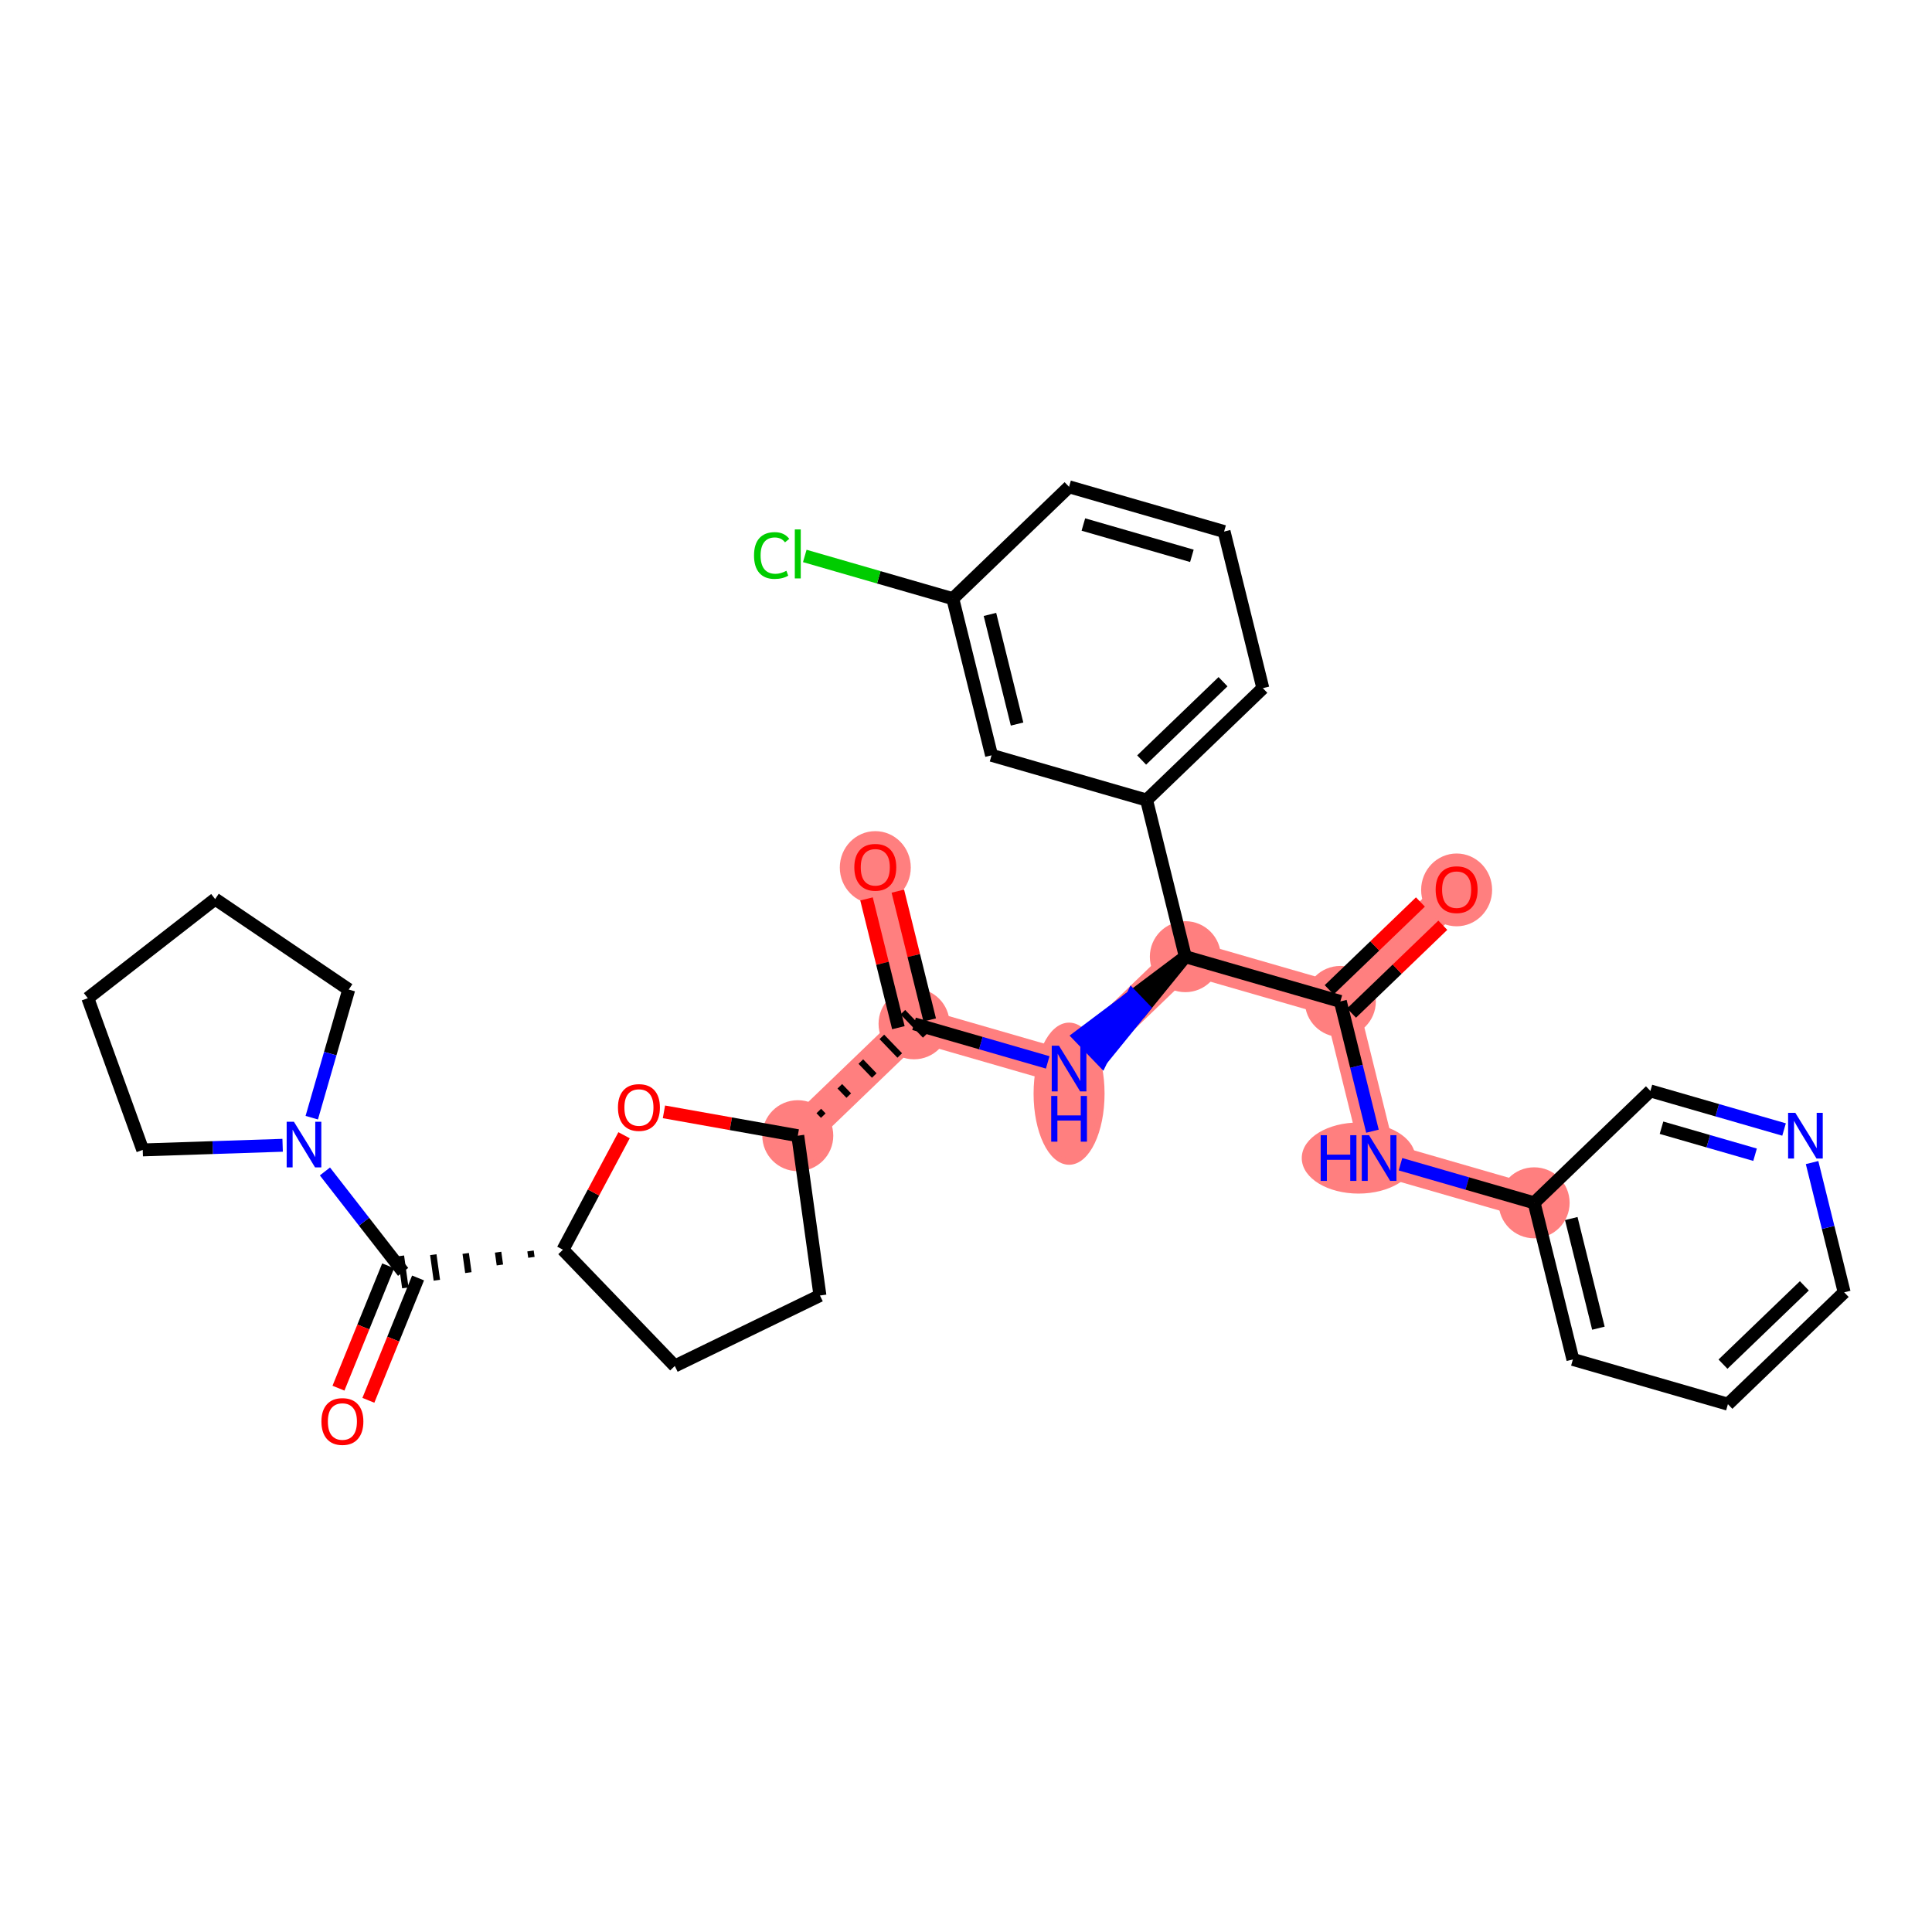 <?xml version='1.0' encoding='iso-8859-1'?>
<svg version='1.1' baseProfile='full'
              xmlns='http://www.w3.org/2000/svg'
                      xmlns:rdkit='http://www.rdkit.org/xml'
                      xmlns:xlink='http://www.w3.org/1999/xlink'
                  xml:space='preserve'
width='300px' height='300px' viewBox='0 0 300 300'>
<!-- END OF HEADER -->
<rect style='opacity:1.0;fill:#FFFFFF;stroke:none' width='300' height='300' x='0' y='0'> </rect>
<rect style='opacity:1.0;fill:#FFFFFF;stroke:none' width='300' height='300' x='0' y='0'> </rect>
<path d='M 135.915,134.656 L 141.933,158.977' style='fill:none;fill-rule:evenodd;stroke:#FF7F7F;stroke-width:5.3px;stroke-linecap:butt;stroke-linejoin:miter;stroke-opacity:1' />
<path d='M 141.933,158.977 L 166.005,165.925' style='fill:none;fill-rule:evenodd;stroke:#FF7F7F;stroke-width:5.3px;stroke-linecap:butt;stroke-linejoin:miter;stroke-opacity:1' />
<path d='M 141.933,158.977 L 123.88,176.349' style='fill:none;fill-rule:evenodd;stroke:#FF7F7F;stroke-width:5.3px;stroke-linecap:butt;stroke-linejoin:miter;stroke-opacity:1' />
<path d='M 166.005,165.925 L 184.058,148.553' style='fill:none;fill-rule:evenodd;stroke:#FF7F7F;stroke-width:5.3px;stroke-linecap:butt;stroke-linejoin:miter;stroke-opacity:1' />
<path d='M 184.058,148.553 L 208.13,155.502' style='fill:none;fill-rule:evenodd;stroke:#FF7F7F;stroke-width:5.3px;stroke-linecap:butt;stroke-linejoin:miter;stroke-opacity:1' />
<path d='M 208.13,155.502 L 226.184,138.129' style='fill:none;fill-rule:evenodd;stroke:#FF7F7F;stroke-width:5.3px;stroke-linecap:butt;stroke-linejoin:miter;stroke-opacity:1' />
<path d='M 208.13,155.502 L 214.148,179.823' style='fill:none;fill-rule:evenodd;stroke:#FF7F7F;stroke-width:5.3px;stroke-linecap:butt;stroke-linejoin:miter;stroke-opacity:1' />
<path d='M 214.148,179.823 L 238.22,186.771' style='fill:none;fill-rule:evenodd;stroke:#FF7F7F;stroke-width:5.3px;stroke-linecap:butt;stroke-linejoin:miter;stroke-opacity:1' />
<ellipse cx='135.915' cy='134.711' rx='5.011' ry='5.152'  style='fill:#FF7F7F;fill-rule:evenodd;stroke:#FF7F7F;stroke-width:1.0px;stroke-linecap:butt;stroke-linejoin:miter;stroke-opacity:1' />
<ellipse cx='141.933' cy='158.977' rx='5.011' ry='5.011'  style='fill:#FF7F7F;fill-rule:evenodd;stroke:#FF7F7F;stroke-width:1.0px;stroke-linecap:butt;stroke-linejoin:miter;stroke-opacity:1' />
<ellipse cx='166.005' cy='169.828' rx='5.011' ry='10.536'  style='fill:#FF7F7F;fill-rule:evenodd;stroke:#FF7F7F;stroke-width:1.0px;stroke-linecap:butt;stroke-linejoin:miter;stroke-opacity:1' />
<ellipse cx='184.058' cy='148.553' rx='5.011' ry='5.011'  style='fill:#FF7F7F;fill-rule:evenodd;stroke:#FF7F7F;stroke-width:1.0px;stroke-linecap:butt;stroke-linejoin:miter;stroke-opacity:1' />
<ellipse cx='208.13' cy='155.502' rx='5.011' ry='5.011'  style='fill:#FF7F7F;fill-rule:evenodd;stroke:#FF7F7F;stroke-width:1.0px;stroke-linecap:butt;stroke-linejoin:miter;stroke-opacity:1' />
<ellipse cx='226.184' cy='138.184' rx='5.011' ry='5.152'  style='fill:#FF7F7F;fill-rule:evenodd;stroke:#FF7F7F;stroke-width:1.0px;stroke-linecap:butt;stroke-linejoin:miter;stroke-opacity:1' />
<ellipse cx='210.956' cy='179.823' rx='8.32' ry='5.017'  style='fill:#FF7F7F;fill-rule:evenodd;stroke:#FF7F7F;stroke-width:1.0px;stroke-linecap:butt;stroke-linejoin:miter;stroke-opacity:1' />
<ellipse cx='238.22' cy='186.771' rx='5.011' ry='5.011'  style='fill:#FF7F7F;fill-rule:evenodd;stroke:#FF7F7F;stroke-width:1.0px;stroke-linecap:butt;stroke-linejoin:miter;stroke-opacity:1' />
<ellipse cx='123.88' cy='176.349' rx='5.011' ry='5.011'  style='fill:#FF7F7F;fill-rule:evenodd;stroke:#FF7F7F;stroke-width:1.0px;stroke-linecap:butt;stroke-linejoin:miter;stroke-opacity:1' />
<path class='bond-0 atom-0 atom-1' d='M 134.553,139.582 L 137.027,149.58' style='fill:none;fill-rule:evenodd;stroke:#FF0000;stroke-width:2.0px;stroke-linecap:butt;stroke-linejoin:miter;stroke-opacity:1' />
<path class='bond-0 atom-0 atom-1' d='M 137.027,149.58 L 139.501,159.579' style='fill:none;fill-rule:evenodd;stroke:#000000;stroke-width:2.0px;stroke-linecap:butt;stroke-linejoin:miter;stroke-opacity:1' />
<path class='bond-0 atom-0 atom-1' d='M 139.417,138.378 L 141.891,148.377' style='fill:none;fill-rule:evenodd;stroke:#FF0000;stroke-width:2.0px;stroke-linecap:butt;stroke-linejoin:miter;stroke-opacity:1' />
<path class='bond-0 atom-0 atom-1' d='M 141.891,148.377 L 144.365,158.375' style='fill:none;fill-rule:evenodd;stroke:#000000;stroke-width:2.0px;stroke-linecap:butt;stroke-linejoin:miter;stroke-opacity:1' />
<path class='bond-1 atom-1 atom-2' d='M 141.933,158.977 L 152.31,161.972' style='fill:none;fill-rule:evenodd;stroke:#000000;stroke-width:2.0px;stroke-linecap:butt;stroke-linejoin:miter;stroke-opacity:1' />
<path class='bond-1 atom-1 atom-2' d='M 152.31,161.972 L 162.688,164.968' style='fill:none;fill-rule:evenodd;stroke:#0000FF;stroke-width:2.0px;stroke-linecap:butt;stroke-linejoin:miter;stroke-opacity:1' />
<path class='bond-19 atom-20 atom-1' d='M 127.838,173.236 L 127.143,172.514' style='fill:none;fill-rule:evenodd;stroke:#000000;stroke-width:1.0px;stroke-linecap:butt;stroke-linejoin:miter;stroke-opacity:1' />
<path class='bond-19 atom-20 atom-1' d='M 131.796,170.122 L 130.406,168.678' style='fill:none;fill-rule:evenodd;stroke:#000000;stroke-width:1.0px;stroke-linecap:butt;stroke-linejoin:miter;stroke-opacity:1' />
<path class='bond-19 atom-20 atom-1' d='M 135.754,167.009 L 133.669,164.842' style='fill:none;fill-rule:evenodd;stroke:#000000;stroke-width:1.0px;stroke-linecap:butt;stroke-linejoin:miter;stroke-opacity:1' />
<path class='bond-19 atom-20 atom-1' d='M 139.712,163.895 L 136.933,161.007' style='fill:none;fill-rule:evenodd;stroke:#000000;stroke-width:1.0px;stroke-linecap:butt;stroke-linejoin:miter;stroke-opacity:1' />
<path class='bond-19 atom-20 atom-1' d='M 143.67,160.782 L 140.196,157.171' style='fill:none;fill-rule:evenodd;stroke:#000000;stroke-width:1.0px;stroke-linecap:butt;stroke-linejoin:miter;stroke-opacity:1' />
<path class='bond-2 atom-3 atom-2' d='M 184.058,148.553 L 175.822,154.74 L 177.559,156.546 Z' style='fill:#000000;fill-rule:evenodd;fill-opacity:1;stroke:#000000;stroke-width:2.0px;stroke-linecap:butt;stroke-linejoin:miter;stroke-opacity:1;' />
<path class='bond-2 atom-3 atom-2' d='M 175.822,154.74 L 171.059,164.539 L 167.585,160.928 Z' style='fill:#0000FF;fill-rule:evenodd;fill-opacity:1;stroke:#0000FF;stroke-width:2.0px;stroke-linecap:butt;stroke-linejoin:miter;stroke-opacity:1;' />
<path class='bond-2 atom-3 atom-2' d='M 175.822,154.74 L 177.559,156.546 L 171.059,164.539 Z' style='fill:#0000FF;fill-rule:evenodd;fill-opacity:1;stroke:#0000FF;stroke-width:2.0px;stroke-linecap:butt;stroke-linejoin:miter;stroke-opacity:1;' />
<path class='bond-3 atom-3 atom-4' d='M 184.058,148.553 L 208.13,155.502' style='fill:none;fill-rule:evenodd;stroke:#000000;stroke-width:2.0px;stroke-linecap:butt;stroke-linejoin:miter;stroke-opacity:1' />
<path class='bond-12 atom-3 atom-13' d='M 184.058,148.553 L 178.04,124.232' style='fill:none;fill-rule:evenodd;stroke:#000000;stroke-width:2.0px;stroke-linecap:butt;stroke-linejoin:miter;stroke-opacity:1' />
<path class='bond-4 atom-4 atom-5' d='M 209.867,157.307 L 216.953,150.489' style='fill:none;fill-rule:evenodd;stroke:#000000;stroke-width:2.0px;stroke-linecap:butt;stroke-linejoin:miter;stroke-opacity:1' />
<path class='bond-4 atom-4 atom-5' d='M 216.953,150.489 L 224.038,143.671' style='fill:none;fill-rule:evenodd;stroke:#FF0000;stroke-width:2.0px;stroke-linecap:butt;stroke-linejoin:miter;stroke-opacity:1' />
<path class='bond-4 atom-4 atom-5' d='M 206.393,153.696 L 213.478,146.878' style='fill:none;fill-rule:evenodd;stroke:#000000;stroke-width:2.0px;stroke-linecap:butt;stroke-linejoin:miter;stroke-opacity:1' />
<path class='bond-4 atom-4 atom-5' d='M 213.478,146.878 L 220.563,140.061' style='fill:none;fill-rule:evenodd;stroke:#FF0000;stroke-width:2.0px;stroke-linecap:butt;stroke-linejoin:miter;stroke-opacity:1' />
<path class='bond-5 atom-4 atom-6' d='M 208.13,155.502 L 210.623,165.575' style='fill:none;fill-rule:evenodd;stroke:#000000;stroke-width:2.0px;stroke-linecap:butt;stroke-linejoin:miter;stroke-opacity:1' />
<path class='bond-5 atom-4 atom-6' d='M 210.623,165.575 L 213.116,175.649' style='fill:none;fill-rule:evenodd;stroke:#0000FF;stroke-width:2.0px;stroke-linecap:butt;stroke-linejoin:miter;stroke-opacity:1' />
<path class='bond-6 atom-6 atom-7' d='M 217.466,180.78 L 227.843,183.776' style='fill:none;fill-rule:evenodd;stroke:#0000FF;stroke-width:2.0px;stroke-linecap:butt;stroke-linejoin:miter;stroke-opacity:1' />
<path class='bond-6 atom-6 atom-7' d='M 227.843,183.776 L 238.22,186.771' style='fill:none;fill-rule:evenodd;stroke:#000000;stroke-width:2.0px;stroke-linecap:butt;stroke-linejoin:miter;stroke-opacity:1' />
<path class='bond-7 atom-7 atom-8' d='M 238.22,186.771 L 244.238,211.092' style='fill:none;fill-rule:evenodd;stroke:#000000;stroke-width:2.0px;stroke-linecap:butt;stroke-linejoin:miter;stroke-opacity:1' />
<path class='bond-7 atom-7 atom-8' d='M 243.987,189.216 L 248.2,206.241' style='fill:none;fill-rule:evenodd;stroke:#000000;stroke-width:2.0px;stroke-linecap:butt;stroke-linejoin:miter;stroke-opacity:1' />
<path class='bond-31 atom-12 atom-7' d='M 256.274,169.399 L 238.22,186.771' style='fill:none;fill-rule:evenodd;stroke:#000000;stroke-width:2.0px;stroke-linecap:butt;stroke-linejoin:miter;stroke-opacity:1' />
<path class='bond-8 atom-8 atom-9' d='M 244.238,211.092 L 268.31,218.041' style='fill:none;fill-rule:evenodd;stroke:#000000;stroke-width:2.0px;stroke-linecap:butt;stroke-linejoin:miter;stroke-opacity:1' />
<path class='bond-9 atom-9 atom-10' d='M 268.31,218.041 L 286.364,200.669' style='fill:none;fill-rule:evenodd;stroke:#000000;stroke-width:2.0px;stroke-linecap:butt;stroke-linejoin:miter;stroke-opacity:1' />
<path class='bond-9 atom-9 atom-10' d='M 267.544,211.824 L 280.181,199.664' style='fill:none;fill-rule:evenodd;stroke:#000000;stroke-width:2.0px;stroke-linecap:butt;stroke-linejoin:miter;stroke-opacity:1' />
<path class='bond-10 atom-10 atom-11' d='M 286.364,200.669 L 283.871,190.595' style='fill:none;fill-rule:evenodd;stroke:#000000;stroke-width:2.0px;stroke-linecap:butt;stroke-linejoin:miter;stroke-opacity:1' />
<path class='bond-10 atom-10 atom-11' d='M 283.871,190.595 L 281.378,180.522' style='fill:none;fill-rule:evenodd;stroke:#0000FF;stroke-width:2.0px;stroke-linecap:butt;stroke-linejoin:miter;stroke-opacity:1' />
<path class='bond-11 atom-11 atom-12' d='M 277.028,175.39 L 266.651,172.394' style='fill:none;fill-rule:evenodd;stroke:#0000FF;stroke-width:2.0px;stroke-linecap:butt;stroke-linejoin:miter;stroke-opacity:1' />
<path class='bond-11 atom-11 atom-12' d='M 266.651,172.394 L 256.274,169.399' style='fill:none;fill-rule:evenodd;stroke:#000000;stroke-width:2.0px;stroke-linecap:butt;stroke-linejoin:miter;stroke-opacity:1' />
<path class='bond-11 atom-11 atom-12' d='M 272.525,179.306 L 265.261,177.209' style='fill:none;fill-rule:evenodd;stroke:#0000FF;stroke-width:2.0px;stroke-linecap:butt;stroke-linejoin:miter;stroke-opacity:1' />
<path class='bond-11 atom-11 atom-12' d='M 265.261,177.209 L 257.997,175.112' style='fill:none;fill-rule:evenodd;stroke:#000000;stroke-width:2.0px;stroke-linecap:butt;stroke-linejoin:miter;stroke-opacity:1' />
<path class='bond-13 atom-13 atom-14' d='M 178.04,124.232 L 196.094,106.859' style='fill:none;fill-rule:evenodd;stroke:#000000;stroke-width:2.0px;stroke-linecap:butt;stroke-linejoin:miter;stroke-opacity:1' />
<path class='bond-13 atom-13 atom-14' d='M 177.274,118.015 L 189.911,105.855' style='fill:none;fill-rule:evenodd;stroke:#000000;stroke-width:2.0px;stroke-linecap:butt;stroke-linejoin:miter;stroke-opacity:1' />
<path class='bond-32 atom-19 atom-13' d='M 153.969,117.283 L 178.04,124.232' style='fill:none;fill-rule:evenodd;stroke:#000000;stroke-width:2.0px;stroke-linecap:butt;stroke-linejoin:miter;stroke-opacity:1' />
<path class='bond-14 atom-14 atom-15' d='M 196.094,106.859 L 190.076,82.538' style='fill:none;fill-rule:evenodd;stroke:#000000;stroke-width:2.0px;stroke-linecap:butt;stroke-linejoin:miter;stroke-opacity:1' />
<path class='bond-15 atom-15 atom-16' d='M 190.076,82.538 L 166.004,75.59' style='fill:none;fill-rule:evenodd;stroke:#000000;stroke-width:2.0px;stroke-linecap:butt;stroke-linejoin:miter;stroke-opacity:1' />
<path class='bond-15 atom-15 atom-16' d='M 185.075,86.31 L 168.225,81.446' style='fill:none;fill-rule:evenodd;stroke:#000000;stroke-width:2.0px;stroke-linecap:butt;stroke-linejoin:miter;stroke-opacity:1' />
<path class='bond-16 atom-16 atom-17' d='M 166.004,75.59 L 147.95,92.962' style='fill:none;fill-rule:evenodd;stroke:#000000;stroke-width:2.0px;stroke-linecap:butt;stroke-linejoin:miter;stroke-opacity:1' />
<path class='bond-17 atom-17 atom-18' d='M 147.95,92.962 L 136.458,89.645' style='fill:none;fill-rule:evenodd;stroke:#000000;stroke-width:2.0px;stroke-linecap:butt;stroke-linejoin:miter;stroke-opacity:1' />
<path class='bond-17 atom-17 atom-18' d='M 136.458,89.645 L 124.966,86.327' style='fill:none;fill-rule:evenodd;stroke:#00CC00;stroke-width:2.0px;stroke-linecap:butt;stroke-linejoin:miter;stroke-opacity:1' />
<path class='bond-18 atom-17 atom-19' d='M 147.95,92.962 L 153.969,117.283' style='fill:none;fill-rule:evenodd;stroke:#000000;stroke-width:2.0px;stroke-linecap:butt;stroke-linejoin:miter;stroke-opacity:1' />
<path class='bond-18 atom-17 atom-19' d='M 153.717,95.407 L 157.93,112.431' style='fill:none;fill-rule:evenodd;stroke:#000000;stroke-width:2.0px;stroke-linecap:butt;stroke-linejoin:miter;stroke-opacity:1' />
<path class='bond-20 atom-20 atom-21' d='M 123.88,176.349 L 127.322,201.166' style='fill:none;fill-rule:evenodd;stroke:#000000;stroke-width:2.0px;stroke-linecap:butt;stroke-linejoin:miter;stroke-opacity:1' />
<path class='bond-33 atom-31 atom-20' d='M 103.097,172.647 L 113.488,174.498' style='fill:none;fill-rule:evenodd;stroke:#FF0000;stroke-width:2.0px;stroke-linecap:butt;stroke-linejoin:miter;stroke-opacity:1' />
<path class='bond-33 atom-31 atom-20' d='M 113.488,174.498 L 123.88,176.349' style='fill:none;fill-rule:evenodd;stroke:#000000;stroke-width:2.0px;stroke-linecap:butt;stroke-linejoin:miter;stroke-opacity:1' />
<path class='bond-21 atom-21 atom-22' d='M 127.322,201.166 L 104.784,212.109' style='fill:none;fill-rule:evenodd;stroke:#000000;stroke-width:2.0px;stroke-linecap:butt;stroke-linejoin:miter;stroke-opacity:1' />
<path class='bond-22 atom-22 atom-23' d='M 104.784,212.109 L 87.412,194.056' style='fill:none;fill-rule:evenodd;stroke:#000000;stroke-width:2.0px;stroke-linecap:butt;stroke-linejoin:miter;stroke-opacity:1' />
<path class='bond-23 atom-23 atom-24' d='M 82.379,194.248 L 82.517,195.241' style='fill:none;fill-rule:evenodd;stroke:#000000;stroke-width:1.0px;stroke-linecap:butt;stroke-linejoin:miter;stroke-opacity:1' />
<path class='bond-23 atom-23 atom-24' d='M 77.347,194.44 L 77.623,196.426' style='fill:none;fill-rule:evenodd;stroke:#000000;stroke-width:1.0px;stroke-linecap:butt;stroke-linejoin:miter;stroke-opacity:1' />
<path class='bond-23 atom-23 atom-24' d='M 72.315,194.632 L 72.728,197.611' style='fill:none;fill-rule:evenodd;stroke:#000000;stroke-width:1.0px;stroke-linecap:butt;stroke-linejoin:miter;stroke-opacity:1' />
<path class='bond-23 atom-23 atom-24' d='M 67.283,194.825 L 67.834,198.795' style='fill:none;fill-rule:evenodd;stroke:#000000;stroke-width:1.0px;stroke-linecap:butt;stroke-linejoin:miter;stroke-opacity:1' />
<path class='bond-23 atom-23 atom-24' d='M 62.251,195.017 L 62.939,199.98' style='fill:none;fill-rule:evenodd;stroke:#000000;stroke-width:1.0px;stroke-linecap:butt;stroke-linejoin:miter;stroke-opacity:1' />
<path class='bond-30 atom-23 atom-31' d='M 87.412,194.056 L 92.158,185.167' style='fill:none;fill-rule:evenodd;stroke:#000000;stroke-width:2.0px;stroke-linecap:butt;stroke-linejoin:miter;stroke-opacity:1' />
<path class='bond-30 atom-23 atom-31' d='M 92.158,185.167 L 96.904,176.279' style='fill:none;fill-rule:evenodd;stroke:#FF0000;stroke-width:2.0px;stroke-linecap:butt;stroke-linejoin:miter;stroke-opacity:1' />
<path class='bond-24 atom-24 atom-25' d='M 60.273,196.556 L 56.416,206.056' style='fill:none;fill-rule:evenodd;stroke:#000000;stroke-width:2.0px;stroke-linecap:butt;stroke-linejoin:miter;stroke-opacity:1' />
<path class='bond-24 atom-24 atom-25' d='M 56.416,206.056 L 52.558,215.555' style='fill:none;fill-rule:evenodd;stroke:#FF0000;stroke-width:2.0px;stroke-linecap:butt;stroke-linejoin:miter;stroke-opacity:1' />
<path class='bond-24 atom-24 atom-25' d='M 64.916,198.441 L 61.058,207.941' style='fill:none;fill-rule:evenodd;stroke:#000000;stroke-width:2.0px;stroke-linecap:butt;stroke-linejoin:miter;stroke-opacity:1' />
<path class='bond-24 atom-24 atom-25' d='M 61.058,207.941 L 57.201,217.441' style='fill:none;fill-rule:evenodd;stroke:#FF0000;stroke-width:2.0px;stroke-linecap:butt;stroke-linejoin:miter;stroke-opacity:1' />
<path class='bond-25 atom-24 atom-26' d='M 62.595,197.499 L 56.524,189.7' style='fill:none;fill-rule:evenodd;stroke:#000000;stroke-width:2.0px;stroke-linecap:butt;stroke-linejoin:miter;stroke-opacity:1' />
<path class='bond-25 atom-24 atom-26' d='M 56.524,189.7 L 50.454,181.902' style='fill:none;fill-rule:evenodd;stroke:#0000FF;stroke-width:2.0px;stroke-linecap:butt;stroke-linejoin:miter;stroke-opacity:1' />
<path class='bond-26 atom-26 atom-27' d='M 43.887,177.838 L 33.026,178.198' style='fill:none;fill-rule:evenodd;stroke:#0000FF;stroke-width:2.0px;stroke-linecap:butt;stroke-linejoin:miter;stroke-opacity:1' />
<path class='bond-26 atom-26 atom-27' d='M 33.026,178.198 L 22.164,178.558' style='fill:none;fill-rule:evenodd;stroke:#000000;stroke-width:2.0px;stroke-linecap:butt;stroke-linejoin:miter;stroke-opacity:1' />
<path class='bond-34 atom-30 atom-26' d='M 54.153,153.656 L 51.281,163.605' style='fill:none;fill-rule:evenodd;stroke:#000000;stroke-width:2.0px;stroke-linecap:butt;stroke-linejoin:miter;stroke-opacity:1' />
<path class='bond-34 atom-30 atom-26' d='M 51.281,163.605 L 48.41,173.554' style='fill:none;fill-rule:evenodd;stroke:#0000FF;stroke-width:2.0px;stroke-linecap:butt;stroke-linejoin:miter;stroke-opacity:1' />
<path class='bond-27 atom-27 atom-28' d='M 22.164,178.558 L 13.636,154.999' style='fill:none;fill-rule:evenodd;stroke:#000000;stroke-width:2.0px;stroke-linecap:butt;stroke-linejoin:miter;stroke-opacity:1' />
<path class='bond-28 atom-28 atom-29' d='M 13.636,154.999 L 33.407,139.609' style='fill:none;fill-rule:evenodd;stroke:#000000;stroke-width:2.0px;stroke-linecap:butt;stroke-linejoin:miter;stroke-opacity:1' />
<path class='bond-29 atom-29 atom-30' d='M 33.407,139.609 L 54.153,153.656' style='fill:none;fill-rule:evenodd;stroke:#000000;stroke-width:2.0px;stroke-linecap:butt;stroke-linejoin:miter;stroke-opacity:1' />
<path  class='atom-0' d='M 132.658 134.676
Q 132.658 132.972, 133.5 132.02
Q 134.342 131.068, 135.915 131.068
Q 137.488 131.068, 138.33 132.02
Q 139.172 132.972, 139.172 134.676
Q 139.172 136.399, 138.32 137.382
Q 137.468 138.354, 135.915 138.354
Q 134.352 138.354, 133.5 137.382
Q 132.658 136.409, 132.658 134.676
M 135.915 137.552
Q 136.997 137.552, 137.579 136.83
Q 138.17 136.099, 138.17 134.676
Q 138.17 133.283, 137.579 132.581
Q 136.997 131.87, 135.915 131.87
Q 134.833 131.87, 134.241 132.571
Q 133.66 133.273, 133.66 134.676
Q 133.66 136.109, 134.241 136.83
Q 134.833 137.552, 135.915 137.552
' fill='#FF0000'/>
<path  class='atom-2' d='M 164.436 162.378
L 166.762 166.136
Q 166.992 166.507, 167.363 167.178
Q 167.734 167.85, 167.754 167.89
L 167.754 162.378
L 168.696 162.378
L 168.696 169.473
L 167.724 169.473
L 165.228 165.364
Q 164.938 164.883, 164.627 164.332
Q 164.326 163.781, 164.236 163.61
L 164.236 169.473
L 163.314 169.473
L 163.314 162.378
L 164.436 162.378
' fill='#0000FF'/>
<path  class='atom-2' d='M 163.229 170.183
L 164.191 170.183
L 164.191 173.199
L 167.819 173.199
L 167.819 170.183
L 168.781 170.183
L 168.781 177.278
L 167.819 177.278
L 167.819 174.001
L 164.191 174.001
L 164.191 177.278
L 163.229 177.278
L 163.229 170.183
' fill='#0000FF'/>
<path  class='atom-5' d='M 222.927 138.149
Q 222.927 136.445, 223.769 135.493
Q 224.61 134.541, 226.184 134.541
Q 227.757 134.541, 228.599 135.493
Q 229.441 136.445, 229.441 138.149
Q 229.441 139.873, 228.589 140.855
Q 227.737 141.827, 226.184 141.827
Q 224.62 141.827, 223.769 140.855
Q 222.927 139.883, 222.927 138.149
M 226.184 141.025
Q 227.266 141.025, 227.847 140.304
Q 228.439 139.572, 228.439 138.149
Q 228.439 136.756, 227.847 136.055
Q 227.266 135.343, 226.184 135.343
Q 225.101 135.343, 224.51 136.045
Q 223.929 136.746, 223.929 138.149
Q 223.929 139.582, 224.51 140.304
Q 225.101 141.025, 226.184 141.025
' fill='#FF0000'/>
<path  class='atom-6' d='M 205.074 176.275
L 206.036 176.275
L 206.036 179.292
L 209.664 179.292
L 209.664 176.275
L 210.626 176.275
L 210.626 183.37
L 209.664 183.37
L 209.664 180.093
L 206.036 180.093
L 206.036 183.37
L 205.074 183.37
L 205.074 176.275
' fill='#0000FF'/>
<path  class='atom-6' d='M 212.58 176.275
L 214.905 180.033
Q 215.136 180.404, 215.506 181.075
Q 215.877 181.747, 215.897 181.787
L 215.897 176.275
L 216.839 176.275
L 216.839 183.37
L 215.867 183.37
L 213.372 179.261
Q 213.081 178.78, 212.77 178.229
Q 212.47 177.678, 212.38 177.508
L 212.38 183.37
L 211.458 183.37
L 211.458 176.275
L 212.58 176.275
' fill='#0000FF'/>
<path  class='atom-11' d='M 278.777 172.8
L 281.102 176.558
Q 281.333 176.929, 281.703 177.6
Q 282.074 178.272, 282.094 178.312
L 282.094 172.8
L 283.036 172.8
L 283.036 179.895
L 282.064 179.895
L 279.569 175.786
Q 279.278 175.305, 278.967 174.754
Q 278.667 174.203, 278.577 174.033
L 278.577 179.895
L 277.655 179.895
L 277.655 172.8
L 278.777 172.8
' fill='#0000FF'/>
<path  class='atom-18' d='M 117.084 86.259
Q 117.084 84.495, 117.906 83.573
Q 118.737 82.641, 120.311 82.641
Q 121.774 82.641, 122.556 83.673
L 121.894 84.215
Q 121.323 83.463, 120.311 83.463
Q 119.239 83.463, 118.667 84.184
Q 118.106 84.896, 118.106 86.259
Q 118.106 87.662, 118.687 88.384
Q 119.279 89.105, 120.421 89.105
Q 121.203 89.105, 122.115 88.634
L 122.395 89.386
Q 122.025 89.626, 121.463 89.767
Q 120.902 89.907, 120.281 89.907
Q 118.737 89.907, 117.906 88.965
Q 117.084 88.023, 117.084 86.259
' fill='#00CC00'/>
<path  class='atom-18' d='M 123.418 82.21
L 124.34 82.21
L 124.34 89.817
L 123.418 89.817
L 123.418 82.21
' fill='#00CC00'/>
<path  class='atom-25' d='M 49.911 220.732
Q 49.911 219.029, 50.753 218.076
Q 51.595 217.124, 53.168 217.124
Q 54.741 217.124, 55.583 218.076
Q 56.425 219.029, 56.425 220.732
Q 56.425 222.456, 55.573 223.438
Q 54.721 224.41, 53.168 224.41
Q 51.605 224.41, 50.753 223.438
Q 49.911 222.466, 49.911 220.732
M 53.168 223.609
Q 54.25 223.609, 54.832 222.887
Q 55.423 222.155, 55.423 220.732
Q 55.423 219.339, 54.832 218.638
Q 54.25 217.926, 53.168 217.926
Q 52.086 217.926, 51.494 218.628
Q 50.913 219.329, 50.913 220.732
Q 50.913 222.165, 51.494 222.887
Q 52.086 223.609, 53.168 223.609
' fill='#FF0000'/>
<path  class='atom-26' d='M 45.636 174.18
L 47.961 177.939
Q 48.192 178.309, 48.563 178.981
Q 48.933 179.652, 48.953 179.692
L 48.953 174.18
L 49.895 174.18
L 49.895 181.276
L 48.923 181.276
L 46.428 177.167
Q 46.137 176.686, 45.827 176.135
Q 45.526 175.583, 45.436 175.413
L 45.436 181.276
L 44.514 181.276
L 44.514 174.18
L 45.636 174.18
' fill='#0000FF'/>
<path  class='atom-31' d='M 95.956 171.975
Q 95.956 170.271, 96.798 169.319
Q 97.64 168.367, 99.213 168.367
Q 100.787 168.367, 101.629 169.319
Q 102.47 170.271, 102.47 171.975
Q 102.47 173.699, 101.619 174.681
Q 100.767 175.653, 99.213 175.653
Q 97.65 175.653, 96.798 174.681
Q 95.956 173.709, 95.956 171.975
M 99.213 174.851
Q 100.296 174.851, 100.877 174.129
Q 101.468 173.398, 101.468 171.975
Q 101.468 170.582, 100.877 169.88
Q 100.296 169.169, 99.213 169.169
Q 98.131 169.169, 97.54 169.87
Q 96.958 170.572, 96.958 171.975
Q 96.958 173.408, 97.54 174.129
Q 98.131 174.851, 99.213 174.851
' fill='#FF0000'/>
</svg>
